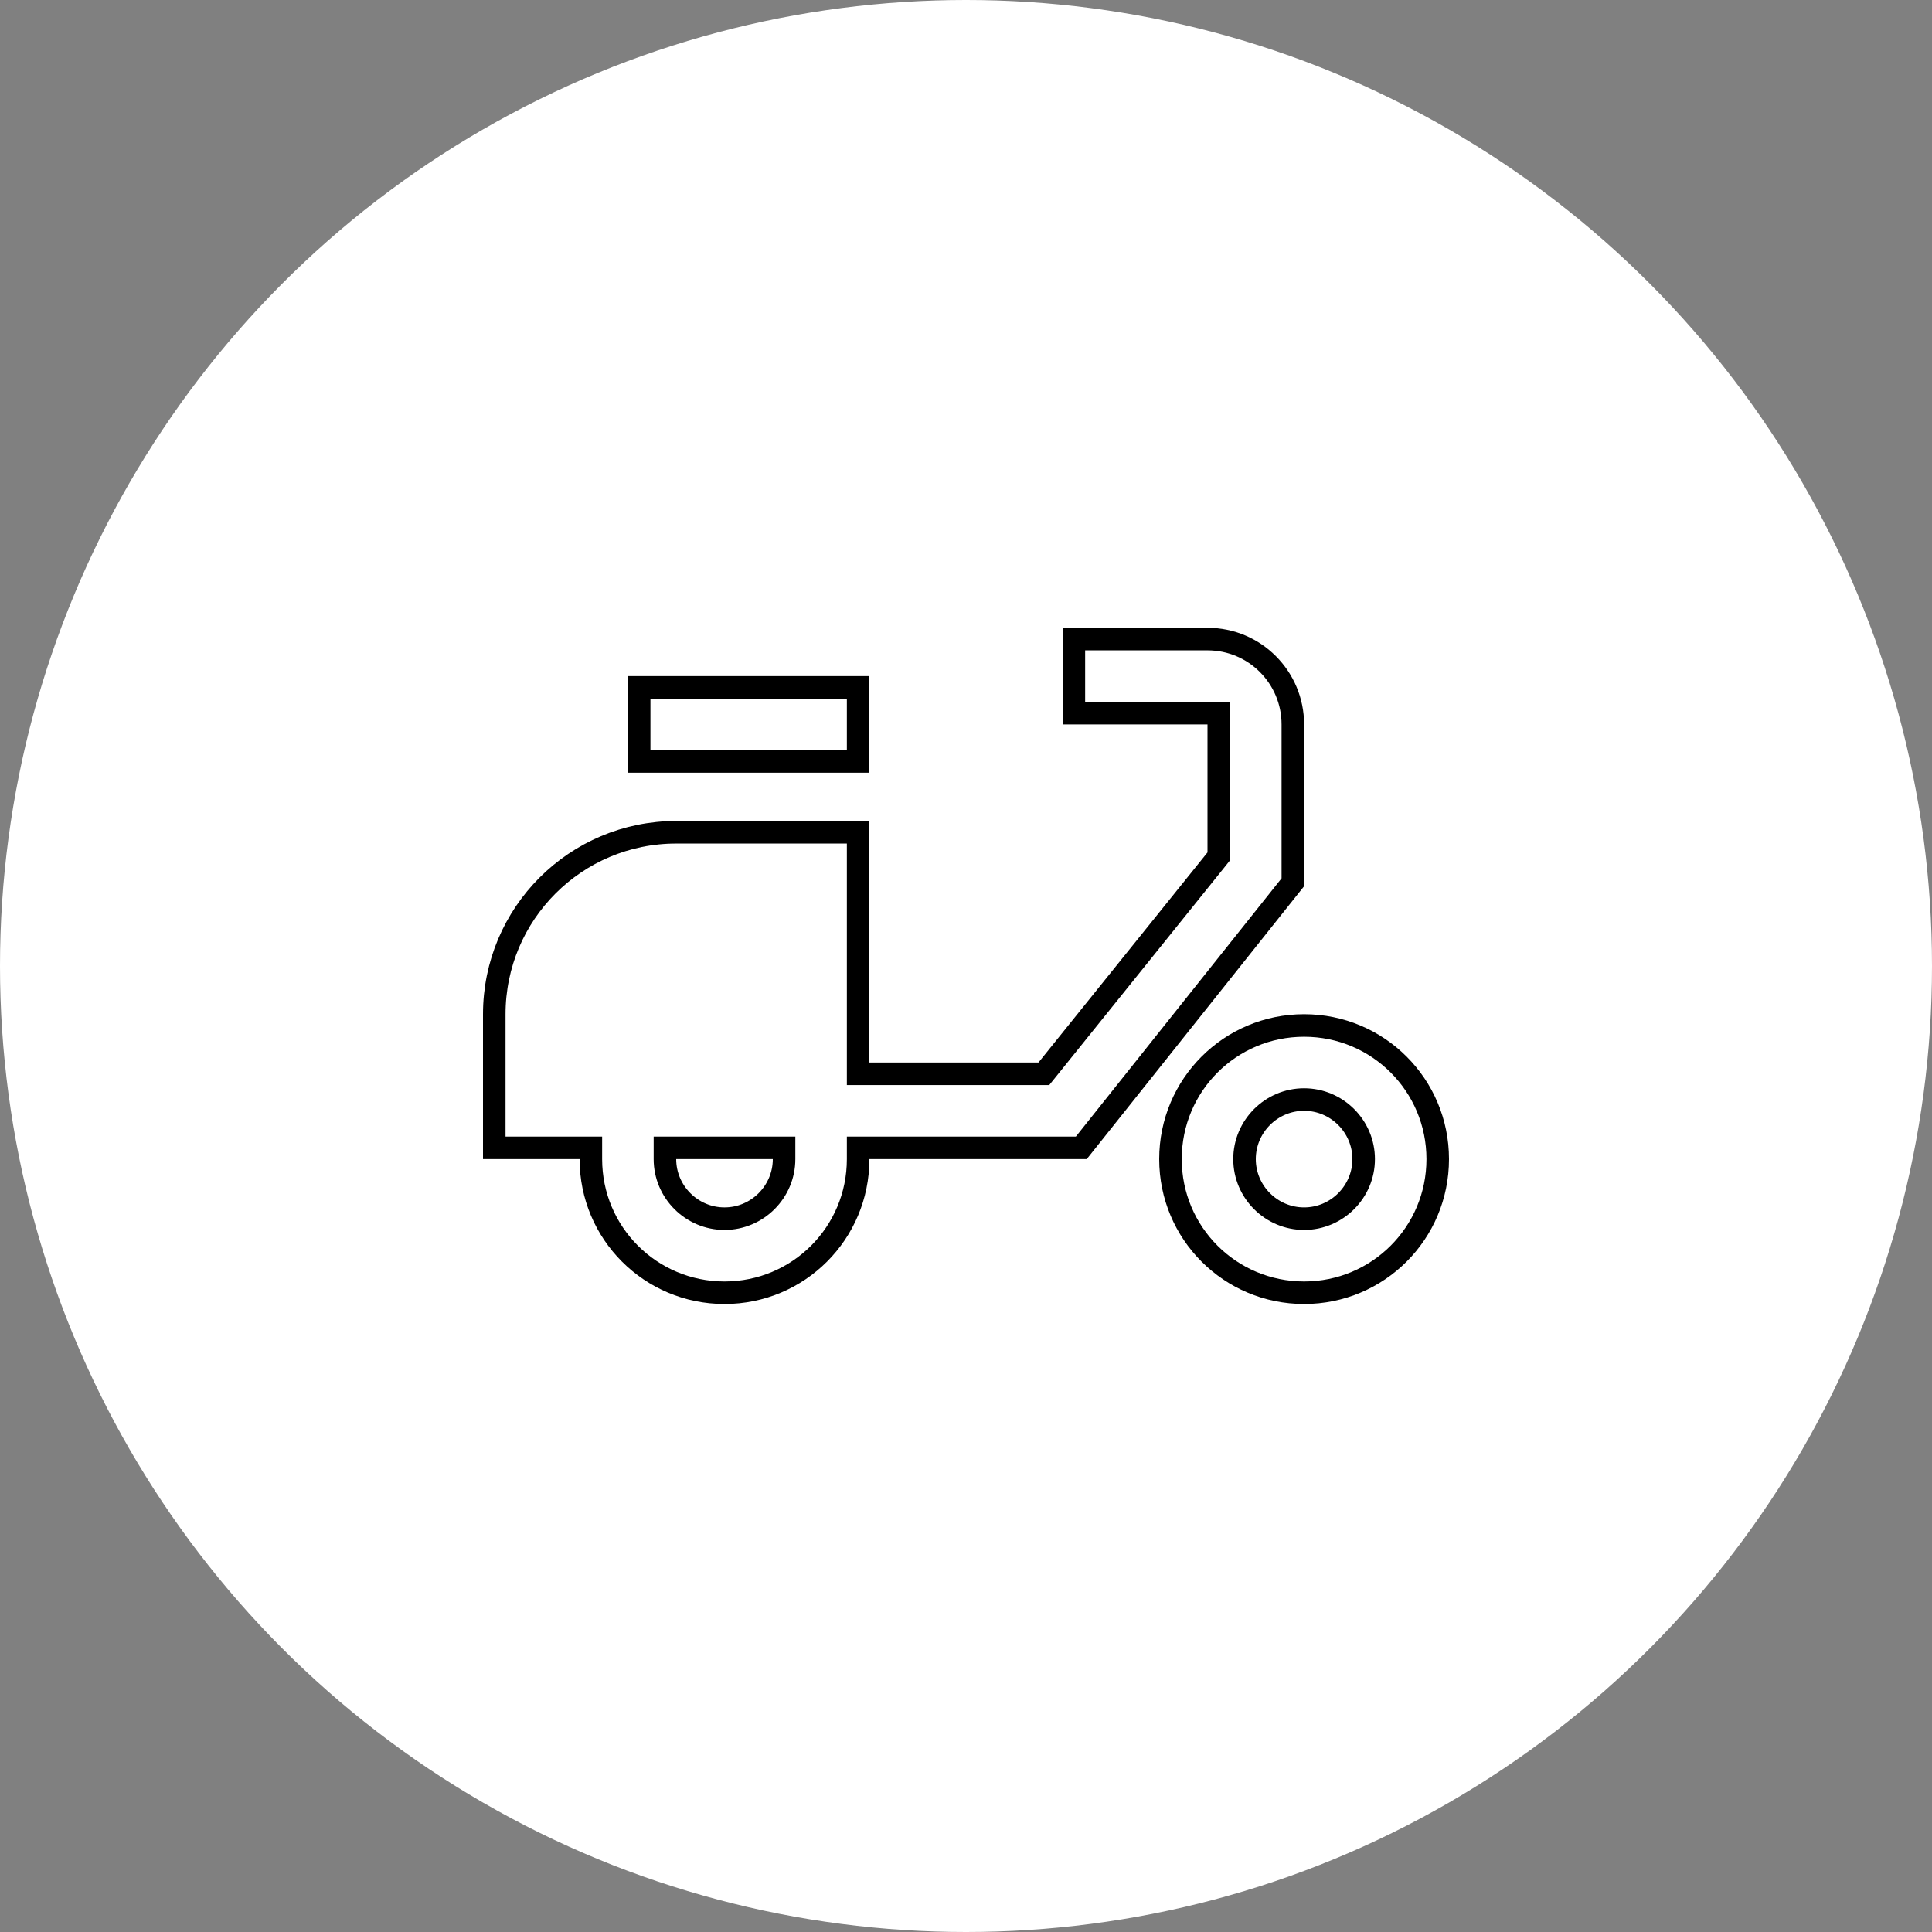 <svg width="60" height="60" viewBox="0 0 60 60" fill="none" xmlns="http://www.w3.org/2000/svg">
<rect x="0" y="0" width="60" height="60" fill="#808080" stroke="none"/>
<circle cx="30" cy="30" r="30" fill="white"/>
<path d="M18 35.647H15.35V31.497C15.35 28.375 17.878 25.847 21 25.847H26.65V32.997V33.347H27H32.25H32.418L32.523 33.217L37.773 26.692L37.85 26.595V26.472V22.497V22.147H37.5H33.35V19.847H37.5C38.971 19.847 40.15 21.039 40.15 22.497V27.4L33.581 35.647H27H26.65V35.997C26.65 38.294 24.797 40.147 22.5 40.147C20.203 40.147 18.35 38.294 18.35 35.997V35.647H18ZM21 35.647H20.65V35.997C20.65 37.015 21.482 37.847 22.5 37.847C23.518 37.847 24.35 37.015 24.35 35.997V35.647H24H21ZM42.35 35.997C42.35 34.979 41.518 34.147 40.5 34.147C39.482 34.147 38.65 34.979 38.65 35.997C38.65 37.015 39.482 37.847 40.5 37.847C41.518 37.847 42.35 37.015 42.35 35.997ZM36.35 35.997C36.35 33.7 38.203 31.847 40.5 31.847C42.797 31.847 44.65 33.7 44.65 35.997C44.65 38.294 42.797 40.147 40.5 40.147C38.203 40.147 36.35 38.294 36.35 35.997ZM19.85 21.347H26.65V23.647H19.85V21.347Z" stroke="black" stroke-width="0.7"/>
</svg>
